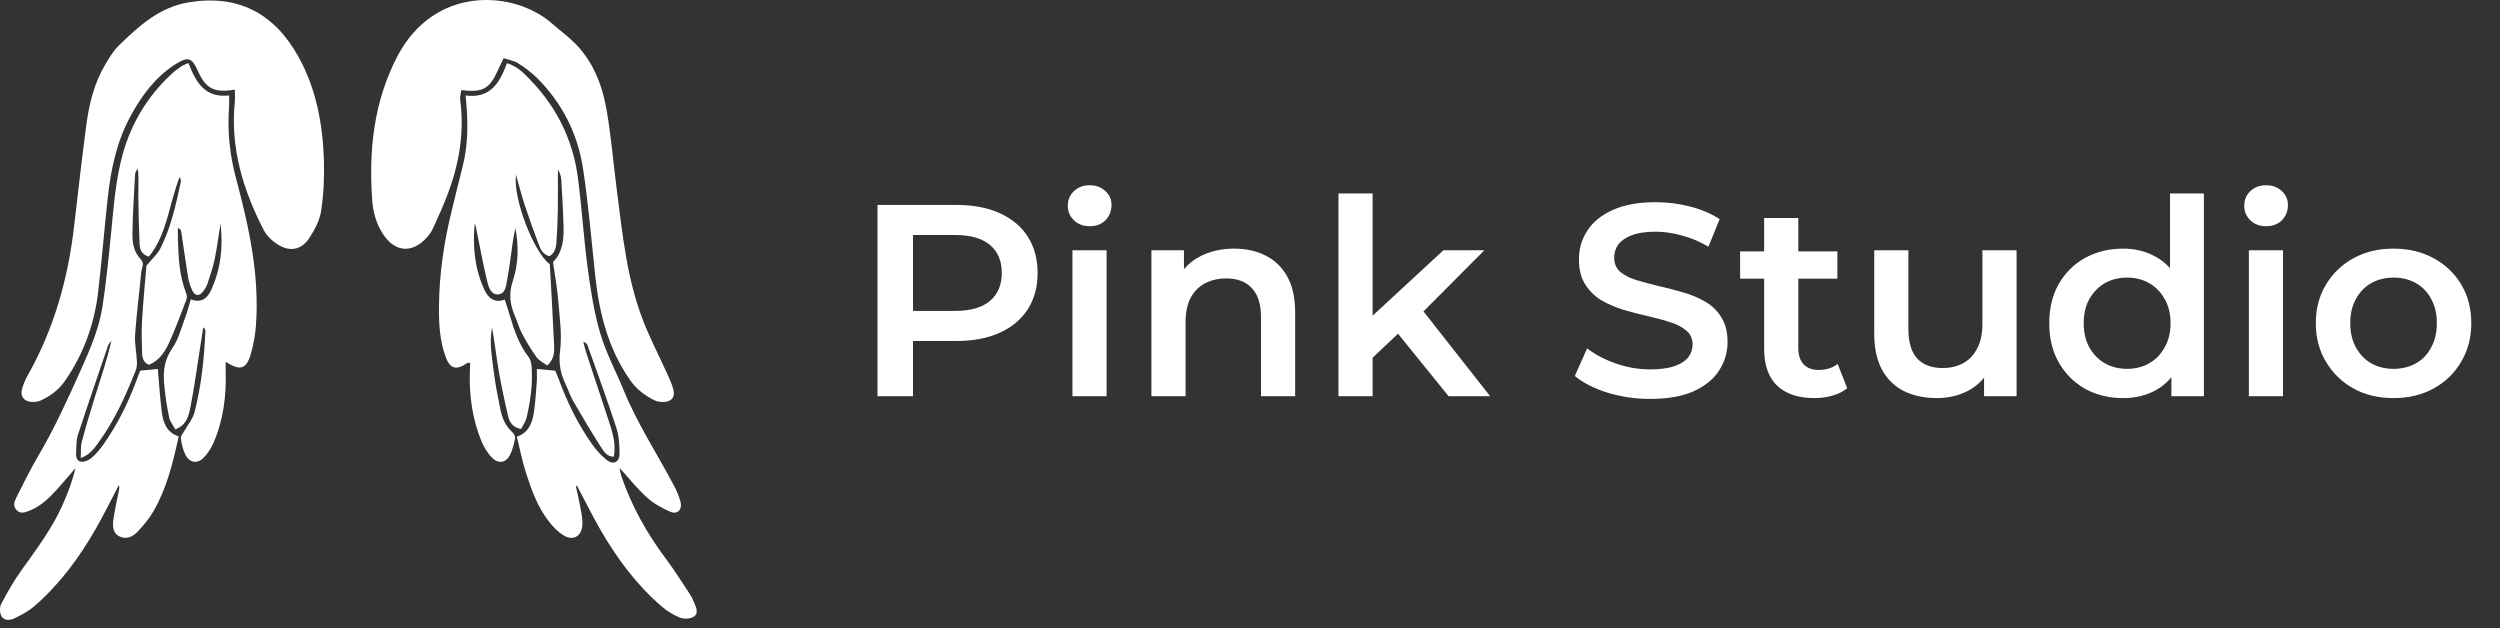 <?xml version="1.0" encoding="UTF-8"?> <svg xmlns="http://www.w3.org/2000/svg" width="183" height="46" viewBox="0 0 183 46" fill="none"><rect x="0" y="0" width="183" height="46" fill="#333333" stroke="none"/><path d="M16.766 7.855C16.787 7.571 16.769 7.284 16.769 6.986C14.972 7.192 14.319 5.978 13.794 4.608C13.571 4.715 13.401 4.771 13.259 4.868C13.016 5.035 12.776 5.211 12.56 5.411C10.807 7.039 9.611 9.011 8.975 11.316C8.445 13.234 8.319 15.212 8.12 17.181C7.943 18.942 7.769 20.707 7.498 22.456C7.248 24.068 6.601 25.553 5.933 27.045C4.967 29.203 3.993 31.348 2.791 33.389C2.208 34.379 1.703 35.416 1.185 36.443C1.04 36.729 0.931 37.057 1.222 37.346C1.51 37.633 1.823 37.513 2.129 37.394C2.922 37.086 3.532 36.529 4.091 35.914C4.58 35.377 5.045 34.818 5.52 34.269C5.307 35.202 4.972 36.074 4.596 36.928C3.816 38.699 2.648 40.225 1.536 41.791C0.992 42.557 0.521 43.382 0.086 44.217C-0.039 44.456 -0.026 44.888 0.112 45.117C0.317 45.455 0.759 45.412 1.081 45.252C1.578 45.004 2.088 44.739 2.505 44.379C4.358 42.778 5.794 40.832 7.004 38.718C7.607 37.666 8.142 36.575 8.707 35.501C8.757 35.671 8.725 35.809 8.697 35.949C8.56 36.643 8.395 37.333 8.299 38.033C8.234 38.505 8.246 39.028 8.76 39.271C9.291 39.521 9.762 39.261 10.112 38.877C10.528 38.423 10.937 37.941 11.242 37.41C12.211 35.729 12.66 33.866 13.08 31.948C12.205 31.658 11.941 30.94 11.842 30.16C11.71 29.11 11.645 28.052 11.552 27.009C11.168 27.045 10.743 27.086 10.261 27.131C10.176 27.358 10.071 27.63 9.969 27.903C9.358 29.543 8.582 31.099 7.572 32.531C7.318 32.891 7.029 33.239 6.695 33.522C6.495 33.693 6.162 33.832 5.917 33.796C5.574 33.744 5.557 33.367 5.572 33.069C5.593 32.658 5.578 32.226 5.703 31.843C6.415 29.657 7.162 27.483 7.906 25.308C7.951 25.175 8.071 25.068 8.156 24.949C7.829 26.351 7.377 27.687 6.954 29.032C6.61 30.129 6.282 31.232 5.987 32.343C5.895 32.688 5.936 33.067 5.91 33.531C6.618 33.264 6.921 32.789 7.242 32.346C8.413 30.73 9.222 28.925 9.947 27.08C10.028 26.874 10.03 26.624 10.018 26.398C9.984 25.752 9.845 25.102 9.89 24.464C9.997 22.965 10.197 21.473 10.335 19.975C10.366 19.644 10.611 19.289 10.296 18.966C9.779 18.437 9.682 17.75 9.693 17.075C9.718 15.63 9.81 14.186 9.89 12.742C9.897 12.604 10.016 12.472 10.082 12.337C10.177 12.989 10.12 13.607 10.125 14.224C10.135 15.432 10.163 16.64 10.217 17.847C10.234 18.222 10.326 18.613 10.894 18.789C12.259 17.12 12.356 14.936 13.16 12.937C13.209 13.125 13.26 13.209 13.245 13.279C12.883 14.953 12.523 16.632 11.746 18.173C11.532 18.599 11.141 18.936 10.719 19.451C10.62 20.65 10.485 22.03 10.4 23.414C10.354 24.18 10.375 24.951 10.397 25.718C10.407 26.095 10.43 26.497 10.894 26.708C11.619 26.422 12.044 25.802 12.351 25.141C12.835 24.1 13.229 23.016 13.641 21.942C13.696 21.799 13.683 21.595 13.625 21.45C13.118 20.189 13.066 18.862 13.023 17.533C13.013 17.25 13.021 16.965 13.021 16.681C13.207 16.766 13.254 16.864 13.269 16.967C13.436 18.076 13.584 19.188 13.768 20.293C13.825 20.637 13.936 20.985 14.094 21.295C14.292 21.682 14.573 21.693 14.853 21.349C14.999 21.169 15.125 20.955 15.198 20.736C15.392 20.149 15.593 19.559 15.717 18.955C15.894 18.096 16.004 17.224 16.142 16.357C16.339 18.052 16.17 19.695 15.448 21.247C15.177 21.83 14.738 22.208 13.967 21.909C13.816 22.411 13.728 22.786 13.592 23.143C13.287 23.941 13.083 24.816 12.608 25.499C12.033 26.326 11.936 27.176 12.015 28.089C12.085 28.91 12.212 29.73 12.376 30.539C12.44 30.853 12.673 31.132 12.833 31.435C13.662 31.11 13.815 30.438 13.935 29.826C14.213 28.408 14.407 26.974 14.633 25.546C14.717 25.019 14.798 24.491 14.88 23.963C14.999 24.061 15.038 24.146 15.035 24.23C14.946 26.239 14.743 28.237 14.236 30.185C14.108 30.676 13.739 31.104 13.485 31.562C13.391 31.731 13.216 31.919 13.238 32.077C13.293 32.481 13.381 32.901 13.559 33.263C13.868 33.889 14.45 33.985 14.93 33.482C15.228 33.169 15.473 32.776 15.645 32.376C16.369 30.69 16.579 28.911 16.518 27.09C16.512 26.907 16.517 26.724 16.517 26.485C17.575 27.164 18.029 27.032 18.35 25.942C18.548 25.269 18.68 24.562 18.733 23.862C19.012 20.151 18.219 16.57 17.27 13.028C16.812 11.315 16.641 9.609 16.766 7.855Z" fill="white"></path><path d="M50.843 44.182C50.74 43.938 50.631 43.691 50.486 43.472C49.917 42.61 49.365 41.733 48.747 40.907C47.355 39.048 46.232 37.051 45.482 34.851C45.426 34.687 45.406 34.512 45.348 34.247C46.071 35.04 46.659 35.788 47.356 36.414C47.849 36.857 48.46 37.203 49.073 37.464C49.581 37.68 49.953 37.303 49.818 36.755C49.713 36.331 49.529 35.918 49.324 35.529C48.096 33.208 46.649 31.003 45.65 28.559C45.081 27.168 44.355 25.826 43.935 24.393C43.481 22.845 43.235 21.225 43.019 19.62C42.725 17.427 42.593 15.212 42.304 13.017C41.943 10.271 40.773 7.881 38.85 5.881C38.367 5.378 37.877 4.849 37.108 4.625C36.592 6.055 35.884 7.237 34.08 6.987C34.271 8.802 34.295 10.535 33.851 12.247C33.584 13.276 33.343 14.311 33.086 15.342C32.504 17.671 32.154 20.032 32.133 22.435C32.122 23.679 32.183 24.918 32.614 26.102C32.947 27.015 33.392 27.133 34.217 26.564C34.251 26.54 34.321 26.567 34.42 26.573C34.412 26.744 34.403 26.915 34.397 27.086C34.332 28.909 34.559 30.686 35.279 32.373C35.449 32.773 35.697 33.163 35.992 33.48C36.445 33.964 37.002 33.905 37.312 33.337C37.52 32.958 37.616 32.509 37.707 32.08C37.735 31.95 37.617 31.74 37.503 31.637C36.992 31.177 36.748 30.583 36.62 29.937C36.442 29.04 36.258 28.141 36.148 27.234C36.018 26.159 35.801 25.081 36.018 23.982C36.212 25.02 36.322 26.069 36.501 27.107C36.697 28.238 36.933 29.364 37.2 30.481C37.301 30.904 37.533 31.298 38.144 31.402C38.286 31.115 38.482 30.849 38.551 30.553C38.839 29.312 39.013 28.053 38.907 26.775C38.889 26.552 38.821 26.298 38.688 26.126C37.983 25.217 37.632 24.157 37.313 23.077C37.206 22.715 37.084 22.357 36.948 21.934C36.171 22.203 35.726 21.8 35.444 21.185C34.742 19.651 34.587 18.031 34.751 16.37C34.831 16.501 34.841 16.642 34.869 16.779C35.127 18.049 35.36 19.324 35.661 20.584C35.759 20.992 35.925 21.568 36.431 21.551C37.02 21.532 37.043 20.89 37.127 20.458C37.308 19.532 37.404 18.589 37.543 17.654C37.59 17.333 37.664 17.016 37.726 16.698C37.984 18.032 37.945 19.358 37.535 20.579C37.213 21.541 37.344 22.336 37.714 23.186C37.89 23.592 38.005 24.028 38.213 24.415C38.532 25.011 38.877 25.598 39.273 26.144C39.462 26.403 39.795 26.559 40.055 26.756C40.597 26.274 40.581 25.72 40.558 25.201C40.471 23.226 40.35 21.253 40.246 19.349C39.039 18.423 37.544 14.502 37.768 12.79C38.01 13.633 38.188 14.34 38.417 15.031C38.741 16.01 39.087 16.983 39.456 17.946C39.59 18.294 39.769 18.654 40.225 18.75C40.611 18.527 40.7 18.145 40.728 17.769C40.787 16.975 40.819 16.178 40.832 15.382C40.849 14.388 40.836 13.393 40.836 12.399C40.985 12.64 41.072 12.906 41.088 13.176C41.157 14.325 41.223 15.475 41.254 16.625C41.28 17.583 41.155 18.512 40.48 19.183C40.617 20.164 40.787 21.067 40.861 21.977C40.962 23.211 41.15 24.472 40.997 25.683C40.882 26.6 41.029 27.348 41.403 28.125C41.594 28.523 41.727 28.955 41.947 29.336C42.612 30.484 43.285 31.628 44.003 32.743C44.204 33.055 44.442 33.454 44.941 33.422C45.047 32.588 44.969 32.047 44.585 30.884C44.029 29.202 43.471 27.521 42.919 25.838C42.831 25.568 42.768 25.289 42.694 25.015C42.885 25.079 42.97 25.17 43.008 25.277C43.718 27.279 44.452 29.273 45.11 31.293C45.307 31.897 45.353 32.572 45.348 33.214C45.342 33.852 44.887 34.057 44.393 33.658C43.986 33.329 43.623 32.92 43.321 32.49C42.297 31.032 41.516 29.444 40.906 27.771C40.818 27.529 40.708 27.296 40.64 27.135C40.149 27.089 39.754 27.052 39.295 27.009C39.295 27.336 39.315 27.659 39.291 27.978C39.235 28.713 39.19 29.451 39.083 30.179C38.968 30.958 38.7 31.67 37.834 31.966C38.059 32.874 38.227 33.745 38.494 34.584C38.906 35.879 39.369 37.166 40.235 38.244C40.526 38.606 40.872 38.958 41.265 39.197C41.922 39.596 42.522 39.29 42.619 38.535C42.663 38.192 42.608 37.828 42.547 37.482C42.436 36.847 42.288 36.219 42.155 35.588C42.183 35.579 42.211 35.57 42.239 35.562C42.801 36.623 43.334 37.703 43.932 38.743C45.146 40.855 46.582 42.801 48.441 44.398C48.837 44.738 49.307 45.028 49.791 45.217C50.075 45.328 50.516 45.299 50.776 45.145C51.139 44.931 50.985 44.515 50.843 44.182Z" fill="white"></path><path d="M21.842 4.146C20.059 0.942 17.396 -0.421 13.812 0.173C11.658 0.529 10.17 1.905 8.704 3.325C8.308 3.707 8.012 4.206 7.726 4.684C6.911 6.052 6.527 7.57 6.322 9.127C5.993 11.613 5.71 14.106 5.42 16.597C4.974 20.421 3.952 24.063 2.051 27.434C1.864 27.766 1.705 28.127 1.608 28.493C1.472 29.005 1.75 29.373 2.275 29.414C2.503 29.432 2.763 29.416 2.966 29.323C3.669 28.999 4.283 28.558 4.739 27.905C6.122 25.922 6.913 23.717 7.189 21.332C7.454 19.045 7.638 16.75 7.889 14.462C8.116 12.396 8.541 10.377 9.541 8.526C10.35 7.027 11.342 5.673 12.796 4.733C13.771 4.103 14.044 4.201 14.504 5.227C15.065 6.483 15.673 6.815 17.192 6.558C17.192 6.913 17.216 7.193 17.188 7.467C16.851 10.826 17.792 13.901 19.303 16.836C19.52 17.258 19.923 17.637 20.329 17.896C21.21 18.459 22.065 18.301 22.639 17.425C23.034 16.822 23.407 16.123 23.51 15.427C23.693 14.181 23.752 12.9 23.707 11.64C23.614 9.021 23.134 6.467 21.842 4.146Z" fill="white"></path><path d="M33.687 7.325C33.656 7.09 33.738 6.839 33.767 6.597C35.359 6.788 35.841 6.505 36.465 5.101C36.572 4.861 36.693 4.627 36.872 4.257C37.283 4.397 37.646 4.45 37.927 4.631C38.42 4.949 38.905 5.302 39.319 5.715C41.153 7.548 42.284 9.785 42.675 12.322C43.079 14.944 43.29 17.595 43.576 20.235C43.87 22.94 44.523 25.517 46.104 27.796C46.578 28.479 47.191 28.954 47.914 29.306C48.115 29.405 48.373 29.431 48.602 29.421C49.153 29.396 49.421 29.081 49.294 28.54C49.195 28.116 48.996 27.711 48.815 27.31C48.245 26.046 47.601 24.812 47.096 23.523C45.887 20.439 45.571 17.163 45.151 13.914C44.897 11.953 44.738 9.977 44.4 8.032C44.09 6.242 43.436 4.551 42.13 3.213C41.616 2.687 41.01 2.253 40.458 1.763C37.628 -0.75 31.802 -1.073 29.091 4.116C27.352 7.445 26.98 11.025 27.25 14.703C27.316 15.588 27.57 16.449 28.082 17.201C28.936 18.453 30.151 18.548 31.196 17.436C31.395 17.224 31.575 16.976 31.696 16.713C32.066 15.909 32.431 15.101 32.746 14.275C33.601 12.035 34.005 9.729 33.687 7.325Z" fill="white"></path><path d="M64.232 29V15H69.992C71.232 15 72.292 15.2 73.172 15.6C74.065 16 74.752 16.573 75.232 17.32C75.712 18.067 75.952 18.953 75.952 19.98C75.952 21.007 75.712 21.893 75.232 22.64C74.752 23.387 74.065 23.96 73.172 24.36C72.292 24.76 71.232 24.96 69.992 24.96H65.672L66.832 23.74V29H64.232ZM66.832 24.02L65.672 22.76H69.872C71.018 22.76 71.878 22.52 72.452 22.04C73.038 21.547 73.332 20.86 73.332 19.98C73.332 19.087 73.038 18.4 72.452 17.92C71.878 17.44 71.018 17.2 69.872 17.2H65.672L66.832 15.92V24.02ZM78.503 29V18.32H81.003V29H78.503ZM79.763 16.56C79.297 16.56 78.91 16.413 78.603 16.12C78.31 15.827 78.163 15.473 78.163 15.06C78.163 14.633 78.31 14.28 78.603 14C78.91 13.707 79.297 13.56 79.763 13.56C80.23 13.56 80.61 13.7 80.903 13.98C81.21 14.247 81.363 14.587 81.363 15C81.363 15.44 81.217 15.813 80.923 16.12C80.63 16.413 80.243 16.56 79.763 16.56ZM90.344 18.2C91.198 18.2 91.958 18.367 92.624 18.7C93.305 19.033 93.838 19.547 94.225 20.24C94.611 20.92 94.805 21.8 94.805 22.88V29H92.305V23.2C92.305 22.253 92.078 21.547 91.624 21.08C91.184 20.613 90.564 20.38 89.764 20.38C89.178 20.38 88.658 20.5 88.204 20.74C87.751 20.98 87.398 21.34 87.144 21.82C86.904 22.287 86.784 22.88 86.784 23.6V29H84.284V18.32H86.665V21.2L86.245 20.32C86.618 19.64 87.158 19.12 87.865 18.76C88.585 18.387 89.411 18.2 90.344 18.2ZM100.016 26.62L100.076 23.48L105.656 18.32H108.656L103.916 23.08L102.596 24.18L100.016 26.62ZM97.976 29V14.16H100.476V29H97.976ZM106.036 29L102.136 24.18L103.716 22.18L109.076 29H106.036ZM120.798 29.2C119.705 29.2 118.658 29.047 117.658 28.74C116.658 28.42 115.865 28.013 115.278 27.52L116.178 25.5C116.738 25.94 117.431 26.307 118.258 26.6C119.085 26.893 119.931 27.04 120.798 27.04C121.531 27.04 122.125 26.96 122.578 26.8C123.031 26.64 123.365 26.427 123.578 26.16C123.791 25.88 123.898 25.567 123.898 25.22C123.898 24.793 123.745 24.453 123.438 24.2C123.131 23.933 122.731 23.727 122.238 23.58C121.758 23.42 121.218 23.273 120.618 23.14C120.031 23.007 119.438 22.853 118.838 22.68C118.251 22.493 117.711 22.26 117.218 21.98C116.738 21.687 116.345 21.3 116.038 20.82C115.731 20.34 115.578 19.727 115.578 18.98C115.578 18.22 115.778 17.527 116.178 16.9C116.591 16.26 117.211 15.753 118.038 15.38C118.878 14.993 119.938 14.8 121.218 14.8C122.058 14.8 122.891 14.907 123.718 15.12C124.545 15.333 125.265 15.64 125.878 16.04L125.058 18.06C124.431 17.687 123.785 17.413 123.118 17.24C122.451 17.053 121.811 16.96 121.198 16.96C120.478 16.96 119.891 17.047 119.438 17.22C118.998 17.393 118.671 17.62 118.458 17.9C118.258 18.18 118.158 18.5 118.158 18.86C118.158 19.287 118.305 19.633 118.598 19.9C118.905 20.153 119.298 20.353 119.778 20.5C120.271 20.647 120.818 20.793 121.418 20.94C122.018 21.073 122.611 21.227 123.198 21.4C123.798 21.573 124.338 21.8 124.818 22.08C125.311 22.36 125.705 22.74 125.998 23.22C126.305 23.7 126.458 24.307 126.458 25.04C126.458 25.787 126.251 26.48 125.838 27.12C125.438 27.747 124.818 28.253 123.978 28.64C123.138 29.013 122.078 29.2 120.798 29.2ZM132.816 29.14C131.643 29.14 130.736 28.84 130.096 28.24C129.456 27.627 129.136 26.727 129.136 25.54V15.96H131.636V25.48C131.636 25.987 131.763 26.38 132.016 26.66C132.283 26.94 132.65 27.08 133.116 27.08C133.676 27.08 134.143 26.933 134.516 26.64L135.216 28.42C134.923 28.66 134.563 28.84 134.136 28.96C133.71 29.08 133.27 29.14 132.816 29.14ZM127.376 20.4V18.4H134.496V20.4H127.376ZM141.793 29.14C140.886 29.14 140.086 28.973 139.393 28.64C138.699 28.293 138.159 27.773 137.773 27.08C137.386 26.373 137.193 25.487 137.193 24.42V18.32H139.693V24.08C139.693 25.04 139.906 25.76 140.333 26.24C140.773 26.707 141.393 26.94 142.193 26.94C142.779 26.94 143.286 26.82 143.713 26.58C144.153 26.34 144.493 25.98 144.733 25.5C144.986 25.02 145.113 24.427 145.113 23.72V18.32H147.613V29H145.233V26.12L145.653 27C145.293 27.693 144.766 28.227 144.073 28.6C143.379 28.96 142.619 29.14 141.793 29.14ZM155.406 29.14C154.379 29.14 153.453 28.913 152.626 28.46C151.813 27.993 151.173 27.353 150.706 26.54C150.239 25.727 150.006 24.767 150.006 23.66C150.006 22.553 150.239 21.593 150.706 20.78C151.173 19.967 151.813 19.333 152.626 18.88C153.453 18.427 154.379 18.2 155.406 18.2C156.299 18.2 157.099 18.4 157.806 18.8C158.513 19.187 159.073 19.78 159.486 20.58C159.899 21.38 160.106 22.407 160.106 23.66C160.106 24.9 159.906 25.927 159.506 26.74C159.106 27.54 158.553 28.14 157.846 28.54C157.139 28.94 156.326 29.14 155.406 29.14ZM155.706 27C156.306 27 156.839 26.867 157.306 26.6C157.786 26.333 158.166 25.947 158.446 25.44C158.739 24.933 158.886 24.34 158.886 23.66C158.886 22.967 158.739 22.373 158.446 21.88C158.166 21.373 157.786 20.987 157.306 20.72C156.839 20.453 156.306 20.32 155.706 20.32C155.106 20.32 154.566 20.453 154.086 20.72C153.619 20.987 153.239 21.373 152.946 21.88C152.666 22.373 152.526 22.967 152.526 23.66C152.526 24.34 152.666 24.933 152.946 25.44C153.239 25.947 153.619 26.333 154.086 26.6C154.566 26.867 155.106 27 155.706 27ZM158.946 29V26.48L159.046 23.64L158.846 20.8V14.16H161.326V29H158.946ZM164.617 29V18.32H167.117V29H164.617ZM165.877 16.56C165.41 16.56 165.023 16.413 164.717 16.12C164.423 15.827 164.277 15.473 164.277 15.06C164.277 14.633 164.423 14.28 164.717 14C165.023 13.707 165.41 13.56 165.877 13.56C166.343 13.56 166.723 13.7 167.017 13.98C167.323 14.247 167.477 14.587 167.477 15C167.477 15.44 167.33 15.813 167.037 16.12C166.743 16.413 166.357 16.56 165.877 16.56ZM175.198 29.14C174.104 29.14 173.131 28.907 172.278 28.44C171.424 27.96 170.751 27.307 170.258 26.48C169.764 25.653 169.518 24.713 169.518 23.66C169.518 22.593 169.764 21.653 170.258 20.84C170.751 20.013 171.424 19.367 172.278 18.9C173.131 18.433 174.104 18.2 175.198 18.2C176.304 18.2 177.284 18.433 178.138 18.9C179.004 19.367 179.678 20.007 180.158 20.82C180.651 21.633 180.898 22.58 180.898 23.66C180.898 24.713 180.651 25.653 180.158 26.48C179.678 27.307 179.004 27.96 178.138 28.44C177.284 28.907 176.304 29.14 175.198 29.14ZM175.198 27C175.811 27 176.358 26.867 176.838 26.6C177.318 26.333 177.691 25.947 177.958 25.44C178.238 24.933 178.378 24.34 178.378 23.66C178.378 22.967 178.238 22.373 177.958 21.88C177.691 21.373 177.318 20.987 176.838 20.72C176.358 20.453 175.818 20.32 175.218 20.32C174.604 20.32 174.058 20.453 173.578 20.72C173.111 20.987 172.738 21.373 172.458 21.88C172.178 22.373 172.038 22.967 172.038 23.66C172.038 24.34 172.178 24.933 172.458 25.44C172.738 25.947 173.111 26.333 173.578 26.6C174.058 26.867 174.598 27 175.198 27Z" fill="white"></path></svg> 